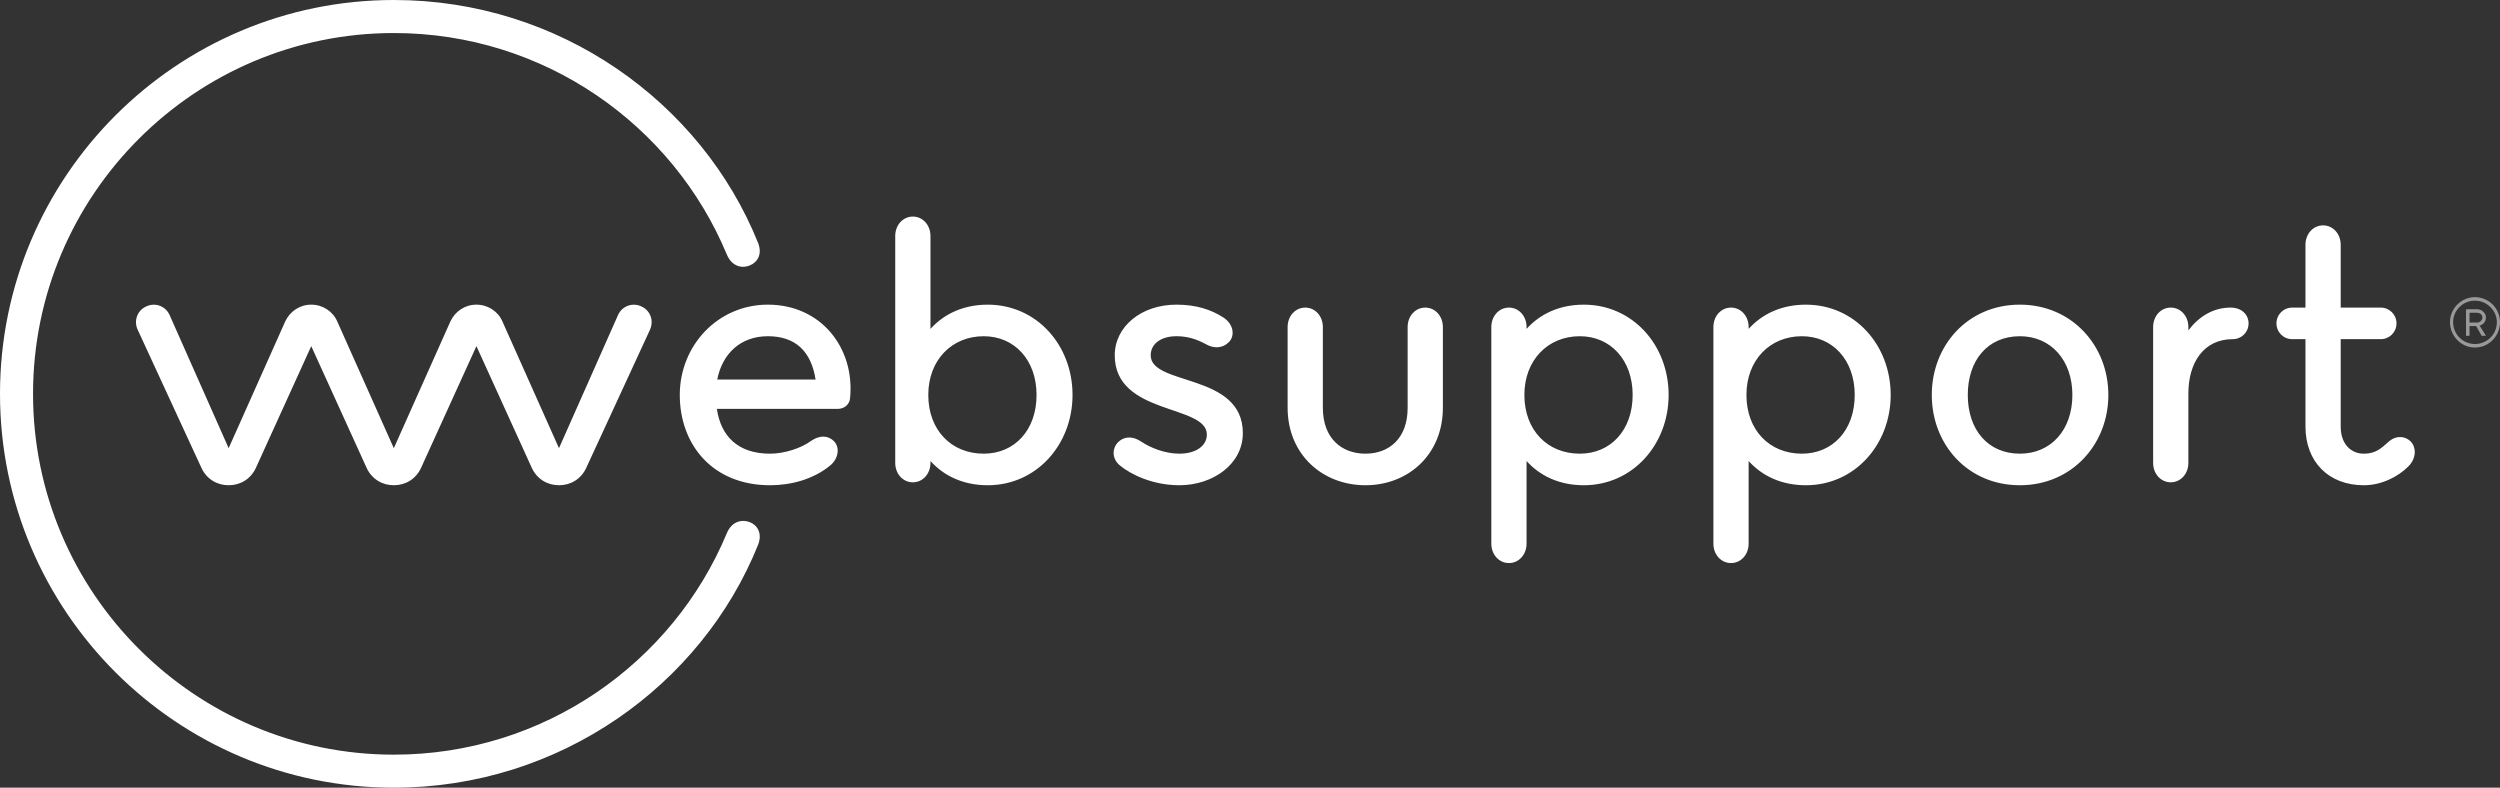 <?xml version="1.0" encoding="UTF-8"?>
<svg id="Layer_1" xmlns="http://www.w3.org/2000/svg" version="1.1" viewBox="0 0 952.145 300">
  <rect x="0" y="0" width="952.145" height="300" fill="#333333" stroke="none"/>
  <!-- Generator: Adobe Illustrator 29.0.1, SVG Export Plug-In . SVG Version: 2.1.0 Build 192)  -->
  <path d="M288.68,207.599c-21.535,53.402-75.493,92.401-138.68,92.401C67.241,300,0,232.762,0,150.003S67.241,0,150,0c63.187,0,117.145,39.006,138.68,92.408,1.814,4.473-.286,7.549-3.082,8.667-2.51,1.118-6.71.839-8.804-4.194-20.547-49.351-69.618-84.3-126.794-84.3C74.231,12.582,12.582,74.234,12.582,150.003s61.65,137.415,137.418,137.415c57.176,0,106.247-34.949,126.794-84.293,2.094-5.033,6.294-5.312,8.947-4.194s4.753,4.194,2.939,8.667ZM247.574,125.536l-24.321,52.706c-1.957,4.194-5.871,6.567-10.345,6.567s-8.388-2.373-10.345-6.567l-21.109-46.412-21.109,46.412c-1.957,4.194-5.871,6.567-10.345,6.567s-8.388-2.373-10.345-6.567l-21.109-46.412-21.109,46.412c-1.957,4.194-5.871,6.567-10.345,6.567s-8.388-2.373-10.345-6.567l-24.324-52.706c-1.538-3.355-.14-7.269,3.215-8.804,3.495-1.678,7.409-.143,8.947,3.212l22.507,50.749,21.528-48.233c1.817-3.914,5.592-6.431,9.925-6.431s8.248,2.516,9.925,6.431l21.528,48.233,21.528-48.233c1.817-3.914,5.592-6.431,9.925-6.431s8.248,2.516,9.925,6.431l21.528,48.233,22.507-50.749c1.538-3.355,5.449-4.89,8.947-3.212,3.355,1.534,4.753,5.449,3.212,8.804ZM323.765,151.538c-.143,2.516-2.237,4.194-4.753,4.194h-45.989c1.534,10.345,7.965,17.055,20.267,17.055,5.455,0,11.879-2.094,15.657-4.89,3.075-2.1,6.288-2.237,8.667.137,2.38,2.38,1.678,6.71-1.398,9.226-6.431,5.312-14.961,7.549-22.926,7.549-21.945,0-34.39-15.514-34.39-34.39s14.539-34.39,33.551-34.39c20.274,0,33.135,16.496,31.314,35.508ZM273.159,144.548h37.465c-1.678-10.761-7.692-16.496-18.173-16.496-10.345,0-17.335,6.574-19.292,16.496ZM408.481,150.419c0,18.876-13.7,34.39-32.296,34.39-9.22,0-16.632-3.492-21.808-9.226v.702c0,4.194-2.932,7.406-6.71,7.406s-6.71-3.212-6.71-7.406v-86.393c0-4.194,2.939-7.412,6.71-7.412s6.71,3.219,6.71,7.412v35.365c5.176-5.728,12.588-9.226,21.808-9.226,18.596,0,32.296,15.377,32.296,34.39ZM394.781,150.419c0-13.277-8.388-22.367-20.13-22.367-12.159,0-21.106,9.09-21.106,22.367,0,13.42,8.804,22.367,21.106,22.367,11.743,0,20.13-8.947,20.13-22.367ZM473.346,164.958c0,11.886-11.463,19.851-24.181,19.851-10.065,0-18.453-4.051-22.653-7.549-3.069-2.516-3.069-6.567-.559-8.947,2.523-2.373,5.735-2.094,8.674-.137,3.492,2.373,9.083,4.61,14.539,4.61,6.424,0,10.481-3.075,10.481-7.269,0-11.6-35.085-7.269-35.085-30.196,0-10.904,10.065-19.292,23.486-19.292,7.406,0,13.134,1.821,17.894,4.896,3.914,2.516,4.473,6.99,2.094,9.363-2.516,2.516-5.871,2.516-8.947.702-3.355-1.821-6.853-2.939-11.041-2.939-5.735,0-9.792,2.796-9.792,7.269,0,11.743,35.092,6.574,35.092,29.637ZM549.531,124.561v30.755c0,17.751-13.134,29.493-29.493,29.493s-29.637-11.743-29.637-29.493v-30.755c0-4.194,2.939-7.412,6.71-7.412s6.71,3.219,6.71,7.412v30.755c0,11.743,7.269,17.471,16.216,17.471s16.073-5.728,16.073-17.471v-30.755c0-4.194,2.939-7.412,6.71-7.412s6.71,3.219,6.71,7.412ZM635.508,150.419c0,18.876-13.7,34.39-32.296,34.39-9.22,0-16.632-3.492-21.808-9.226v31.457c0,4.194-2.932,7.406-6.71,7.406s-6.71-3.212-6.71-7.406v-82.479c0-4.194,2.939-7.412,6.71-7.412s6.71,3.219,6.71,7.412v.696c5.176-5.728,12.588-9.226,21.808-9.226,18.596,0,32.296,15.377,32.296,34.39ZM621.808,150.419c0-13.277-8.388-22.367-20.13-22.367-12.159,0-21.106,9.09-21.106,22.367,0,13.42,8.804,22.367,21.106,22.367,11.743,0,20.13-8.947,20.13-22.367ZM720.081,150.419c0,18.876-13.693,34.39-32.289,34.39-9.226,0-16.632-3.492-21.808-9.226v31.457c0,4.194-2.939,7.406-6.71,7.406s-6.71-3.212-6.71-7.406v-82.479c0-4.194,2.939-7.412,6.71-7.412s6.71,3.219,6.71,7.412v.696c5.176-5.728,12.582-9.226,21.808-9.226,18.596,0,32.289,15.377,32.289,34.39ZM706.387,150.419c0-13.277-8.388-22.367-20.13-22.367-12.165,0-21.112,9.09-21.112,22.367,0,13.42,8.81,22.367,21.112,22.367,11.743,0,20.13-8.947,20.13-22.367ZM802.982,150.419c0,18.876-13.979,34.39-33.694,34.39-19.844,0-33.551-15.514-33.551-34.39s13.706-34.39,33.551-34.39c19.714,0,33.694,15.52,33.694,34.39ZM789.282,150.419c0-13.141-8.108-22.367-19.994-22.367-12.302,0-19.844,9.226-19.844,22.367,0,13.284,7.685,22.367,19.844,22.367,11.886,0,19.994-9.083,19.994-22.367ZM856.384,123.163c0,3.355-2.659,6.008-6.014,6.008-11.184,0-16.912,9.09-16.912,20.69v26.424c0,4.194-2.932,7.406-6.71,7.406s-6.71-3.212-6.71-7.406v-51.724c0-4.194,2.932-7.412,6.71-7.412s6.71,3.219,6.71,7.412v1.255c4.051-5.312,9.506-8.667,16.08-8.667,4.187,0,6.847,2.659,6.847,6.014ZM917.198,177.683c-3.914,3.914-10.208,7.126-16.918,7.126-13.42,0-22.224-8.947-22.224-22.367v-33.271h-5.033c-3.355,0-6.014-2.653-6.014-6.008s2.659-6.014,6.014-6.014h5.033v-23.902c0-4.194,2.932-7.412,6.71-7.412s6.71,3.219,6.71,7.412v23.902h15.234c3.355,0,6.014,2.659,6.014,6.014s-2.659,6.008-6.014,6.008h-15.234v33.271c0,6.99,4.187,10.345,8.804,10.345,4.33,0,6.431-1.814,9.506-4.61,2.939-2.516,6.294-2.1,8.388,0,1.821,1.814,2.516,6.008-.975,9.506Z" style="fill: #fff;"/>
  <g style="opacity: .5;">
    <path d="M952.145,122.689c0,5.354-4.315,9.674-9.525,9.674s-9.525-4.32-9.525-9.674c0-5.21,4.315-9.525,9.525-9.525s9.525,4.315,9.525,9.525ZM950.954,122.689c0-4.468-3.87-8.186-8.334-8.186-4.612,0-8.334,3.718-8.334,8.186,0,4.612,3.722,8.334,8.334,8.334s8.334-3.722,8.334-8.334ZM944.405,124.029l2.382,3.866h-1.636l-2.086-3.718h-2.526v3.718h-1.34v-10.119h4.167c1.933,0,3.421,1.488,3.421,3.124,0,1.488-.89,2.679-2.382,3.129ZM943.366,122.838c1.191,0,2.081-.894,2.081-1.937s-.89-1.785-2.081-1.785h-2.827v3.722h2.827Z" style="fill: #fff;"/>
  </g>
</svg>
